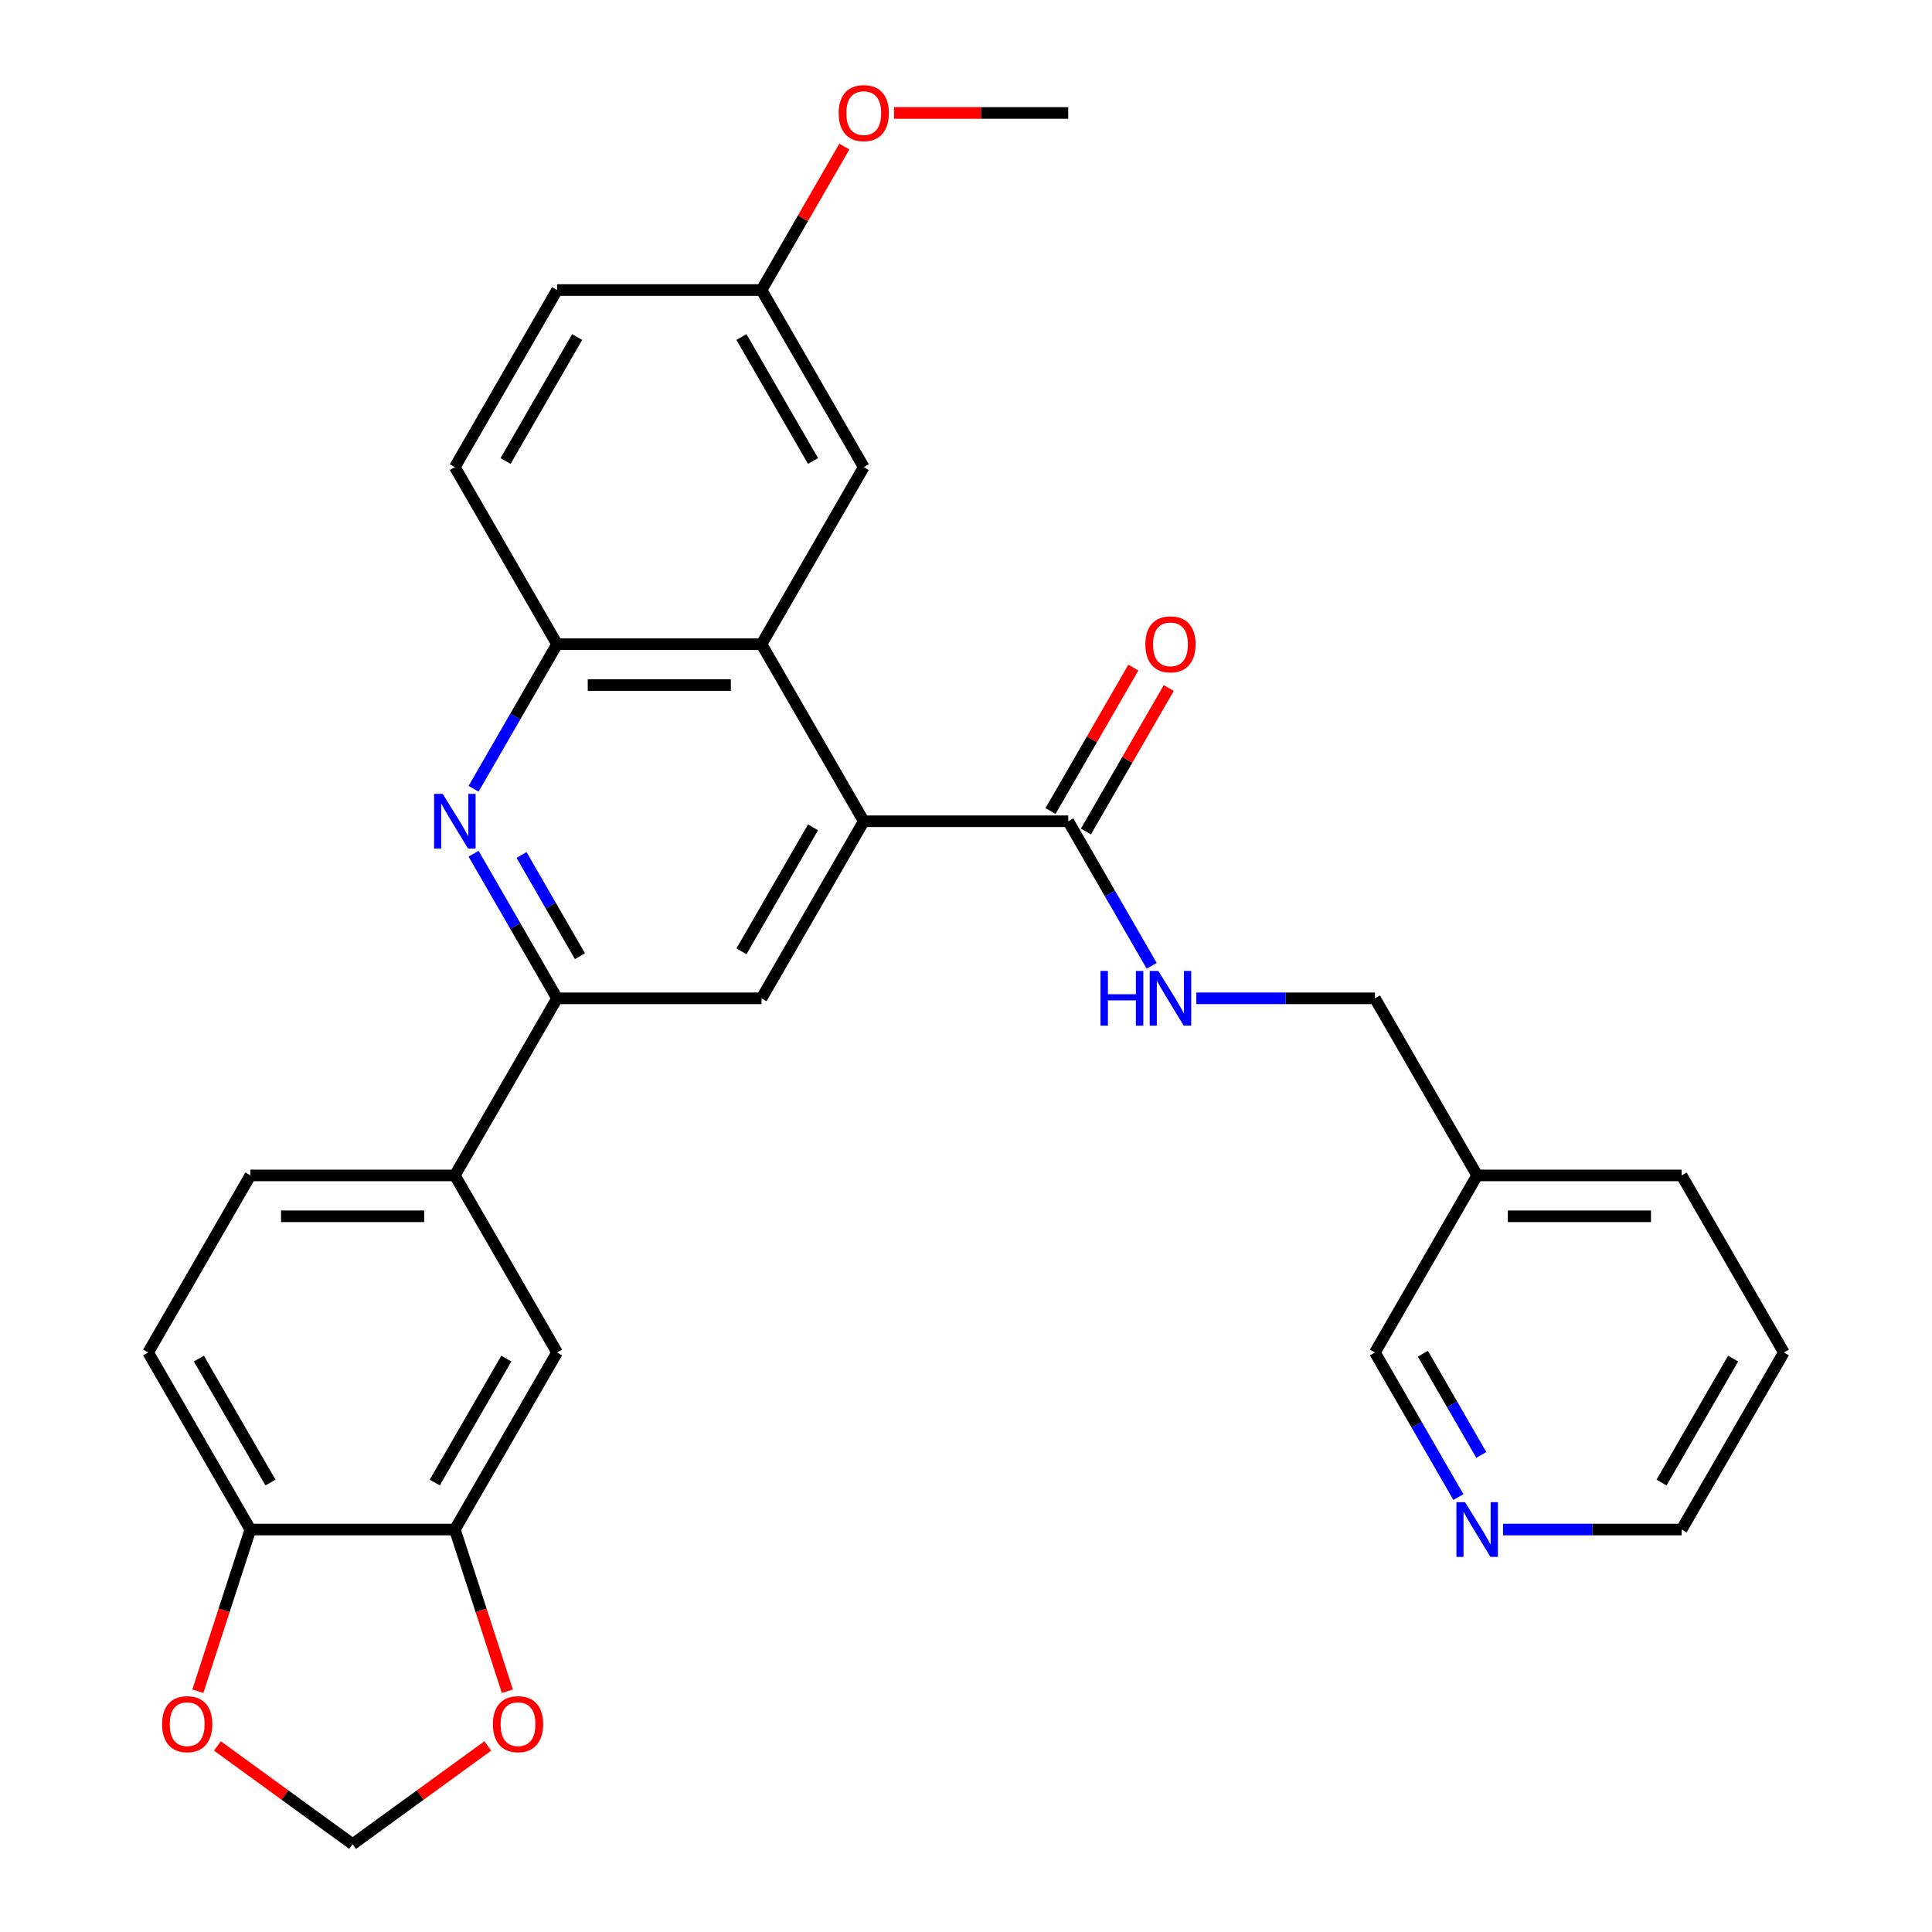<?xml version='1.0' encoding='iso-8859-1'?>
<svg version='1.1' baseProfile='full'
              xmlns='http://www.w3.org/2000/svg'
                      xmlns:rdkit='http://www.rdkit.org/xml'
                      xmlns:xlink='http://www.w3.org/1999/xlink'
                  xml:space='preserve'
width='1000px' height='1000px' viewBox='0 0 1000 1000'>
<!-- END OF HEADER -->
<rect style='opacity:1.0;fill:#FFFFFF;stroke:none' width='1000' height='1000' x='0' y='0'> </rect>
<path class='bond-1' d='M 447.085,425.079 L 394.169,333.427' style='fill:none;fill-rule:evenodd;stroke:#000000;stroke-width:6px;stroke-linecap:butt;stroke-linejoin:miter;stroke-opacity:1' />
<path class='bond-3' d='M 447.085,425.079 L 394.169,516.732' style='fill:none;fill-rule:evenodd;stroke:#000000;stroke-width:6px;stroke-linecap:butt;stroke-linejoin:miter;stroke-opacity:1' />
<path class='bond-3' d='M 420.817,428.244 L 383.776,492.401' style='fill:none;fill-rule:evenodd;stroke:#000000;stroke-width:6px;stroke-linecap:butt;stroke-linejoin:miter;stroke-opacity:1' />
<path class='bond-4' d='M 447.085,425.079 L 552.915,425.079' style='fill:none;fill-rule:evenodd;stroke:#000000;stroke-width:6px;stroke-linecap:butt;stroke-linejoin:miter;stroke-opacity:1' />
<path class='bond-0' d='M 245.125,441.885 L 266.732,479.308' style='fill:none;fill-rule:evenodd;stroke:#0000FF;stroke-width:6px;stroke-linecap:butt;stroke-linejoin:miter;stroke-opacity:1' />
<path class='bond-0' d='M 266.732,479.308 L 288.338,516.732' style='fill:none;fill-rule:evenodd;stroke:#000000;stroke-width:6px;stroke-linecap:butt;stroke-linejoin:miter;stroke-opacity:1' />
<path class='bond-0' d='M 269.938,442.529 L 285.062,468.725' style='fill:none;fill-rule:evenodd;stroke:#0000FF;stroke-width:6px;stroke-linecap:butt;stroke-linejoin:miter;stroke-opacity:1' />
<path class='bond-0' d='M 285.062,468.725 L 300.187,494.921' style='fill:none;fill-rule:evenodd;stroke:#000000;stroke-width:6px;stroke-linecap:butt;stroke-linejoin:miter;stroke-opacity:1' />
<path class='bond-30' d='M 245.125,408.273 L 266.732,370.85' style='fill:none;fill-rule:evenodd;stroke:#0000FF;stroke-width:6px;stroke-linecap:butt;stroke-linejoin:miter;stroke-opacity:1' />
<path class='bond-30' d='M 266.732,370.85 L 288.338,333.427' style='fill:none;fill-rule:evenodd;stroke:#000000;stroke-width:6px;stroke-linecap:butt;stroke-linejoin:miter;stroke-opacity:1' />
<path class='bond-5' d='M 394.169,333.427 L 288.338,333.427' style='fill:none;fill-rule:evenodd;stroke:#000000;stroke-width:6px;stroke-linecap:butt;stroke-linejoin:miter;stroke-opacity:1' />
<path class='bond-5' d='M 378.294,354.593 L 304.213,354.593' style='fill:none;fill-rule:evenodd;stroke:#000000;stroke-width:6px;stroke-linecap:butt;stroke-linejoin:miter;stroke-opacity:1' />
<path class='bond-13' d='M 394.169,333.427 L 447.085,241.775' style='fill:none;fill-rule:evenodd;stroke:#000000;stroke-width:6px;stroke-linecap:butt;stroke-linejoin:miter;stroke-opacity:1' />
<path class='bond-2' d='M 288.338,516.732 L 394.169,516.732' style='fill:none;fill-rule:evenodd;stroke:#000000;stroke-width:6px;stroke-linecap:butt;stroke-linejoin:miter;stroke-opacity:1' />
<path class='bond-6' d='M 288.338,516.732 L 235.423,608.384' style='fill:none;fill-rule:evenodd;stroke:#000000;stroke-width:6px;stroke-linecap:butt;stroke-linejoin:miter;stroke-opacity:1' />
<path class='bond-9' d='M 552.915,425.079 L 574.522,462.502' style='fill:none;fill-rule:evenodd;stroke:#000000;stroke-width:6px;stroke-linecap:butt;stroke-linejoin:miter;stroke-opacity:1' />
<path class='bond-9' d='M 574.522,462.502 L 596.128,499.926' style='fill:none;fill-rule:evenodd;stroke:#0000FF;stroke-width:6px;stroke-linecap:butt;stroke-linejoin:miter;stroke-opacity:1' />
<path class='bond-15' d='M 562.081,430.371 L 583.514,393.248' style='fill:none;fill-rule:evenodd;stroke:#000000;stroke-width:6px;stroke-linecap:butt;stroke-linejoin:miter;stroke-opacity:1' />
<path class='bond-15' d='M 583.514,393.248 L 604.947,356.124' style='fill:none;fill-rule:evenodd;stroke:#FF0000;stroke-width:6px;stroke-linecap:butt;stroke-linejoin:miter;stroke-opacity:1' />
<path class='bond-15' d='M 543.75,419.788 L 565.183,382.664' style='fill:none;fill-rule:evenodd;stroke:#000000;stroke-width:6px;stroke-linecap:butt;stroke-linejoin:miter;stroke-opacity:1' />
<path class='bond-15' d='M 565.183,382.664 L 586.616,345.541' style='fill:none;fill-rule:evenodd;stroke:#FF0000;stroke-width:6px;stroke-linecap:butt;stroke-linejoin:miter;stroke-opacity:1' />
<path class='bond-18' d='M 288.338,333.427 L 235.423,241.775' style='fill:none;fill-rule:evenodd;stroke:#000000;stroke-width:6px;stroke-linecap:butt;stroke-linejoin:miter;stroke-opacity:1' />
<path class='bond-8' d='M 235.423,608.384 L 288.338,700.036' style='fill:none;fill-rule:evenodd;stroke:#000000;stroke-width:6px;stroke-linecap:butt;stroke-linejoin:miter;stroke-opacity:1' />
<path class='bond-17' d='M 235.423,608.384 L 129.592,608.384' style='fill:none;fill-rule:evenodd;stroke:#000000;stroke-width:6px;stroke-linecap:butt;stroke-linejoin:miter;stroke-opacity:1' />
<path class='bond-17' d='M 219.548,629.55 L 145.466,629.55' style='fill:none;fill-rule:evenodd;stroke:#000000;stroke-width:6px;stroke-linecap:butt;stroke-linejoin:miter;stroke-opacity:1' />
<path class='bond-7' d='M 235.423,791.688 L 288.338,700.036' style='fill:none;fill-rule:evenodd;stroke:#000000;stroke-width:6px;stroke-linecap:butt;stroke-linejoin:miter;stroke-opacity:1' />
<path class='bond-7' d='M 225.03,767.357 L 262.07,703.201' style='fill:none;fill-rule:evenodd;stroke:#000000;stroke-width:6px;stroke-linecap:butt;stroke-linejoin:miter;stroke-opacity:1' />
<path class='bond-11' d='M 235.423,791.688 L 249.018,833.531' style='fill:none;fill-rule:evenodd;stroke:#000000;stroke-width:6px;stroke-linecap:butt;stroke-linejoin:miter;stroke-opacity:1' />
<path class='bond-11' d='M 249.018,833.531 L 262.614,875.374' style='fill:none;fill-rule:evenodd;stroke:#FF0000;stroke-width:6px;stroke-linecap:butt;stroke-linejoin:miter;stroke-opacity:1' />
<path class='bond-32' d='M 235.423,791.688 L 129.592,791.688' style='fill:none;fill-rule:evenodd;stroke:#000000;stroke-width:6px;stroke-linecap:butt;stroke-linejoin:miter;stroke-opacity:1' />
<path class='bond-21' d='M 619.217,516.732 L 665.439,516.732' style='fill:none;fill-rule:evenodd;stroke:#0000FF;stroke-width:6px;stroke-linecap:butt;stroke-linejoin:miter;stroke-opacity:1' />
<path class='bond-21' d='M 665.439,516.732 L 711.662,516.732' style='fill:none;fill-rule:evenodd;stroke:#000000;stroke-width:6px;stroke-linecap:butt;stroke-linejoin:miter;stroke-opacity:1' />
<path class='bond-10' d='M 129.592,791.688 L 76.676,700.036' style='fill:none;fill-rule:evenodd;stroke:#000000;stroke-width:6px;stroke-linecap:butt;stroke-linejoin:miter;stroke-opacity:1' />
<path class='bond-10' d='M 139.985,767.357 L 102.944,703.201' style='fill:none;fill-rule:evenodd;stroke:#000000;stroke-width:6px;stroke-linecap:butt;stroke-linejoin:miter;stroke-opacity:1' />
<path class='bond-12' d='M 129.592,791.688 L 115.996,833.531' style='fill:none;fill-rule:evenodd;stroke:#000000;stroke-width:6px;stroke-linecap:butt;stroke-linejoin:miter;stroke-opacity:1' />
<path class='bond-12' d='M 115.996,833.531 L 102.401,875.374' style='fill:none;fill-rule:evenodd;stroke:#FF0000;stroke-width:6px;stroke-linecap:butt;stroke-linejoin:miter;stroke-opacity:1' />
<path class='bond-14' d='M 252.48,903.707 L 217.494,929.126' style='fill:none;fill-rule:evenodd;stroke:#FF0000;stroke-width:6px;stroke-linecap:butt;stroke-linejoin:miter;stroke-opacity:1' />
<path class='bond-14' d='M 217.494,929.126 L 182.507,954.545' style='fill:none;fill-rule:evenodd;stroke:#000000;stroke-width:6px;stroke-linecap:butt;stroke-linejoin:miter;stroke-opacity:1' />
<path class='bond-34' d='M 112.534,903.707 L 147.521,929.126' style='fill:none;fill-rule:evenodd;stroke:#FF0000;stroke-width:6px;stroke-linecap:butt;stroke-linejoin:miter;stroke-opacity:1' />
<path class='bond-34' d='M 147.521,929.126 L 182.507,954.545' style='fill:none;fill-rule:evenodd;stroke:#000000;stroke-width:6px;stroke-linecap:butt;stroke-linejoin:miter;stroke-opacity:1' />
<path class='bond-22' d='M 447.085,241.775 L 394.169,150.122' style='fill:none;fill-rule:evenodd;stroke:#000000;stroke-width:6px;stroke-linecap:butt;stroke-linejoin:miter;stroke-opacity:1' />
<path class='bond-22' d='M 420.817,238.61 L 383.776,174.453' style='fill:none;fill-rule:evenodd;stroke:#000000;stroke-width:6px;stroke-linecap:butt;stroke-linejoin:miter;stroke-opacity:1' />
<path class='bond-16' d='M 754.875,774.883 L 733.268,737.459' style='fill:none;fill-rule:evenodd;stroke:#0000FF;stroke-width:6px;stroke-linecap:butt;stroke-linejoin:miter;stroke-opacity:1' />
<path class='bond-16' d='M 733.268,737.459 L 711.662,700.036' style='fill:none;fill-rule:evenodd;stroke:#000000;stroke-width:6px;stroke-linecap:butt;stroke-linejoin:miter;stroke-opacity:1' />
<path class='bond-16' d='M 766.723,753.073 L 751.599,726.876' style='fill:none;fill-rule:evenodd;stroke:#0000FF;stroke-width:6px;stroke-linecap:butt;stroke-linejoin:miter;stroke-opacity:1' />
<path class='bond-16' d='M 751.599,726.876 L 736.474,700.68' style='fill:none;fill-rule:evenodd;stroke:#000000;stroke-width:6px;stroke-linecap:butt;stroke-linejoin:miter;stroke-opacity:1' />
<path class='bond-33' d='M 777.963,791.688 L 824.186,791.688' style='fill:none;fill-rule:evenodd;stroke:#0000FF;stroke-width:6px;stroke-linecap:butt;stroke-linejoin:miter;stroke-opacity:1' />
<path class='bond-33' d='M 824.186,791.688 L 870.408,791.688' style='fill:none;fill-rule:evenodd;stroke:#000000;stroke-width:6px;stroke-linecap:butt;stroke-linejoin:miter;stroke-opacity:1' />
<path class='bond-19' d='M 129.592,608.384 L 76.676,700.036' style='fill:none;fill-rule:evenodd;stroke:#000000;stroke-width:6px;stroke-linecap:butt;stroke-linejoin:miter;stroke-opacity:1' />
<path class='bond-31' d='M 235.423,241.775 L 288.338,150.122' style='fill:none;fill-rule:evenodd;stroke:#000000;stroke-width:6px;stroke-linecap:butt;stroke-linejoin:miter;stroke-opacity:1' />
<path class='bond-31' d='M 261.69,238.61 L 298.731,174.453' style='fill:none;fill-rule:evenodd;stroke:#000000;stroke-width:6px;stroke-linecap:butt;stroke-linejoin:miter;stroke-opacity:1' />
<path class='bond-20' d='M 764.577,608.384 L 711.662,516.732' style='fill:none;fill-rule:evenodd;stroke:#000000;stroke-width:6px;stroke-linecap:butt;stroke-linejoin:miter;stroke-opacity:1' />
<path class='bond-24' d='M 764.577,608.384 L 711.662,700.036' style='fill:none;fill-rule:evenodd;stroke:#000000;stroke-width:6px;stroke-linecap:butt;stroke-linejoin:miter;stroke-opacity:1' />
<path class='bond-27' d='M 764.577,608.384 L 870.408,608.384' style='fill:none;fill-rule:evenodd;stroke:#000000;stroke-width:6px;stroke-linecap:butt;stroke-linejoin:miter;stroke-opacity:1' />
<path class='bond-27' d='M 780.452,629.55 L 854.534,629.55' style='fill:none;fill-rule:evenodd;stroke:#000000;stroke-width:6px;stroke-linecap:butt;stroke-linejoin:miter;stroke-opacity:1' />
<path class='bond-23' d='M 394.169,150.122 L 288.338,150.122' style='fill:none;fill-rule:evenodd;stroke:#000000;stroke-width:6px;stroke-linecap:butt;stroke-linejoin:miter;stroke-opacity:1' />
<path class='bond-25' d='M 394.169,150.122 L 415.602,112.999' style='fill:none;fill-rule:evenodd;stroke:#000000;stroke-width:6px;stroke-linecap:butt;stroke-linejoin:miter;stroke-opacity:1' />
<path class='bond-25' d='M 415.602,112.999 L 437.035,75.876' style='fill:none;fill-rule:evenodd;stroke:#FF0000;stroke-width:6px;stroke-linecap:butt;stroke-linejoin:miter;stroke-opacity:1' />
<path class='bond-28' d='M 462.73,58.47 L 507.823,58.47' style='fill:none;fill-rule:evenodd;stroke:#FF0000;stroke-width:6px;stroke-linecap:butt;stroke-linejoin:miter;stroke-opacity:1' />
<path class='bond-28' d='M 507.823,58.47 L 552.915,58.47' style='fill:none;fill-rule:evenodd;stroke:#000000;stroke-width:6px;stroke-linecap:butt;stroke-linejoin:miter;stroke-opacity:1' />
<path class='bond-26' d='M 870.408,791.688 L 923.324,700.036' style='fill:none;fill-rule:evenodd;stroke:#000000;stroke-width:6px;stroke-linecap:butt;stroke-linejoin:miter;stroke-opacity:1' />
<path class='bond-26' d='M 860.015,767.357 L 897.056,703.201' style='fill:none;fill-rule:evenodd;stroke:#000000;stroke-width:6px;stroke-linecap:butt;stroke-linejoin:miter;stroke-opacity:1' />
<path class='bond-29' d='M 870.408,608.384 L 923.324,700.036' style='fill:none;fill-rule:evenodd;stroke:#000000;stroke-width:6px;stroke-linecap:butt;stroke-linejoin:miter;stroke-opacity:1' />
<path  class='atom-1' d='M 229.163 410.919
L 238.443 425.919
Q 239.363 427.399, 240.843 430.079
Q 242.323 432.759, 242.403 432.919
L 242.403 410.919
L 246.163 410.919
L 246.163 439.239
L 242.283 439.239
L 232.323 422.839
Q 231.163 420.919, 229.923 418.719
Q 228.723 416.519, 228.363 415.839
L 228.363 439.239
L 224.683 439.239
L 224.683 410.919
L 229.163 410.919
' fill='#0000FF'/>
<path  class='atom-10' d='M 569.611 502.572
L 573.451 502.572
L 573.451 514.612
L 587.931 514.612
L 587.931 502.572
L 591.771 502.572
L 591.771 530.892
L 587.931 530.892
L 587.931 517.812
L 573.451 517.812
L 573.451 530.892
L 569.611 530.892
L 569.611 502.572
' fill='#0000FF'/>
<path  class='atom-10' d='M 599.571 502.572
L 608.851 517.572
Q 609.771 519.052, 611.251 521.732
Q 612.731 524.412, 612.811 524.572
L 612.811 502.572
L 616.571 502.572
L 616.571 530.892
L 612.691 530.892
L 602.731 514.492
Q 601.571 512.572, 600.331 510.372
Q 599.131 508.172, 598.771 507.492
L 598.771 530.892
L 595.091 530.892
L 595.091 502.572
L 599.571 502.572
' fill='#0000FF'/>
<path  class='atom-12' d='M 255.126 892.42
Q 255.126 885.62, 258.486 881.82
Q 261.846 878.02, 268.126 878.02
Q 274.406 878.02, 277.766 881.82
Q 281.126 885.62, 281.126 892.42
Q 281.126 899.3, 277.726 903.22
Q 274.326 907.1, 268.126 907.1
Q 261.886 907.1, 258.486 903.22
Q 255.126 899.34, 255.126 892.42
M 268.126 903.9
Q 272.446 903.9, 274.766 901.02
Q 277.126 898.1, 277.126 892.42
Q 277.126 886.86, 274.766 884.06
Q 272.446 881.22, 268.126 881.22
Q 263.806 881.22, 261.446 884.02
Q 259.126 886.82, 259.126 892.42
Q 259.126 898.14, 261.446 901.02
Q 263.806 903.9, 268.126 903.9
' fill='#FF0000'/>
<path  class='atom-13' d='M 83.888 892.42
Q 83.888 885.62, 87.248 881.82
Q 90.608 878.02, 96.888 878.02
Q 103.168 878.02, 106.528 881.82
Q 109.888 885.62, 109.888 892.42
Q 109.888 899.3, 106.488 903.22
Q 103.088 907.1, 96.888 907.1
Q 90.648 907.1, 87.248 903.22
Q 83.888 899.34, 83.888 892.42
M 96.888 903.9
Q 101.208 903.9, 103.528 901.02
Q 105.888 898.1, 105.888 892.42
Q 105.888 886.86, 103.528 884.06
Q 101.208 881.22, 96.888 881.22
Q 92.568 881.22, 90.208 884.02
Q 87.888 886.82, 87.888 892.42
Q 87.888 898.14, 90.208 901.02
Q 92.568 903.9, 96.888 903.9
' fill='#FF0000'/>
<path  class='atom-16' d='M 592.831 333.507
Q 592.831 326.707, 596.191 322.907
Q 599.551 319.107, 605.831 319.107
Q 612.111 319.107, 615.471 322.907
Q 618.831 326.707, 618.831 333.507
Q 618.831 340.387, 615.431 344.307
Q 612.031 348.187, 605.831 348.187
Q 599.591 348.187, 596.191 344.307
Q 592.831 340.427, 592.831 333.507
M 605.831 344.987
Q 610.151 344.987, 612.471 342.107
Q 614.831 339.187, 614.831 333.507
Q 614.831 327.947, 612.471 325.147
Q 610.151 322.307, 605.831 322.307
Q 601.511 322.307, 599.151 325.107
Q 596.831 327.907, 596.831 333.507
Q 596.831 339.227, 599.151 342.107
Q 601.511 344.987, 605.831 344.987
' fill='#FF0000'/>
<path  class='atom-17' d='M 758.317 777.528
L 767.597 792.528
Q 768.517 794.008, 769.997 796.688
Q 771.477 799.368, 771.557 799.528
L 771.557 777.528
L 775.317 777.528
L 775.317 805.848
L 771.437 805.848
L 761.477 789.448
Q 760.317 787.528, 759.077 785.328
Q 757.877 783.128, 757.517 782.448
L 757.517 805.848
L 753.837 805.848
L 753.837 777.528
L 758.317 777.528
' fill='#0000FF'/>
<path  class='atom-26' d='M 434.085 58.55
Q 434.085 51.75, 437.445 47.95
Q 440.805 44.15, 447.085 44.15
Q 453.365 44.15, 456.725 47.95
Q 460.085 51.75, 460.085 58.55
Q 460.085 65.43, 456.685 69.35
Q 453.285 73.23, 447.085 73.23
Q 440.845 73.23, 437.445 69.35
Q 434.085 65.47, 434.085 58.55
M 447.085 70.03
Q 451.405 70.03, 453.725 67.15
Q 456.085 64.23, 456.085 58.55
Q 456.085 52.99, 453.725 50.19
Q 451.405 47.35, 447.085 47.35
Q 442.765 47.35, 440.405 50.15
Q 438.085 52.95, 438.085 58.55
Q 438.085 64.27, 440.405 67.15
Q 442.765 70.03, 447.085 70.03
' fill='#FF0000'/>
</svg>
